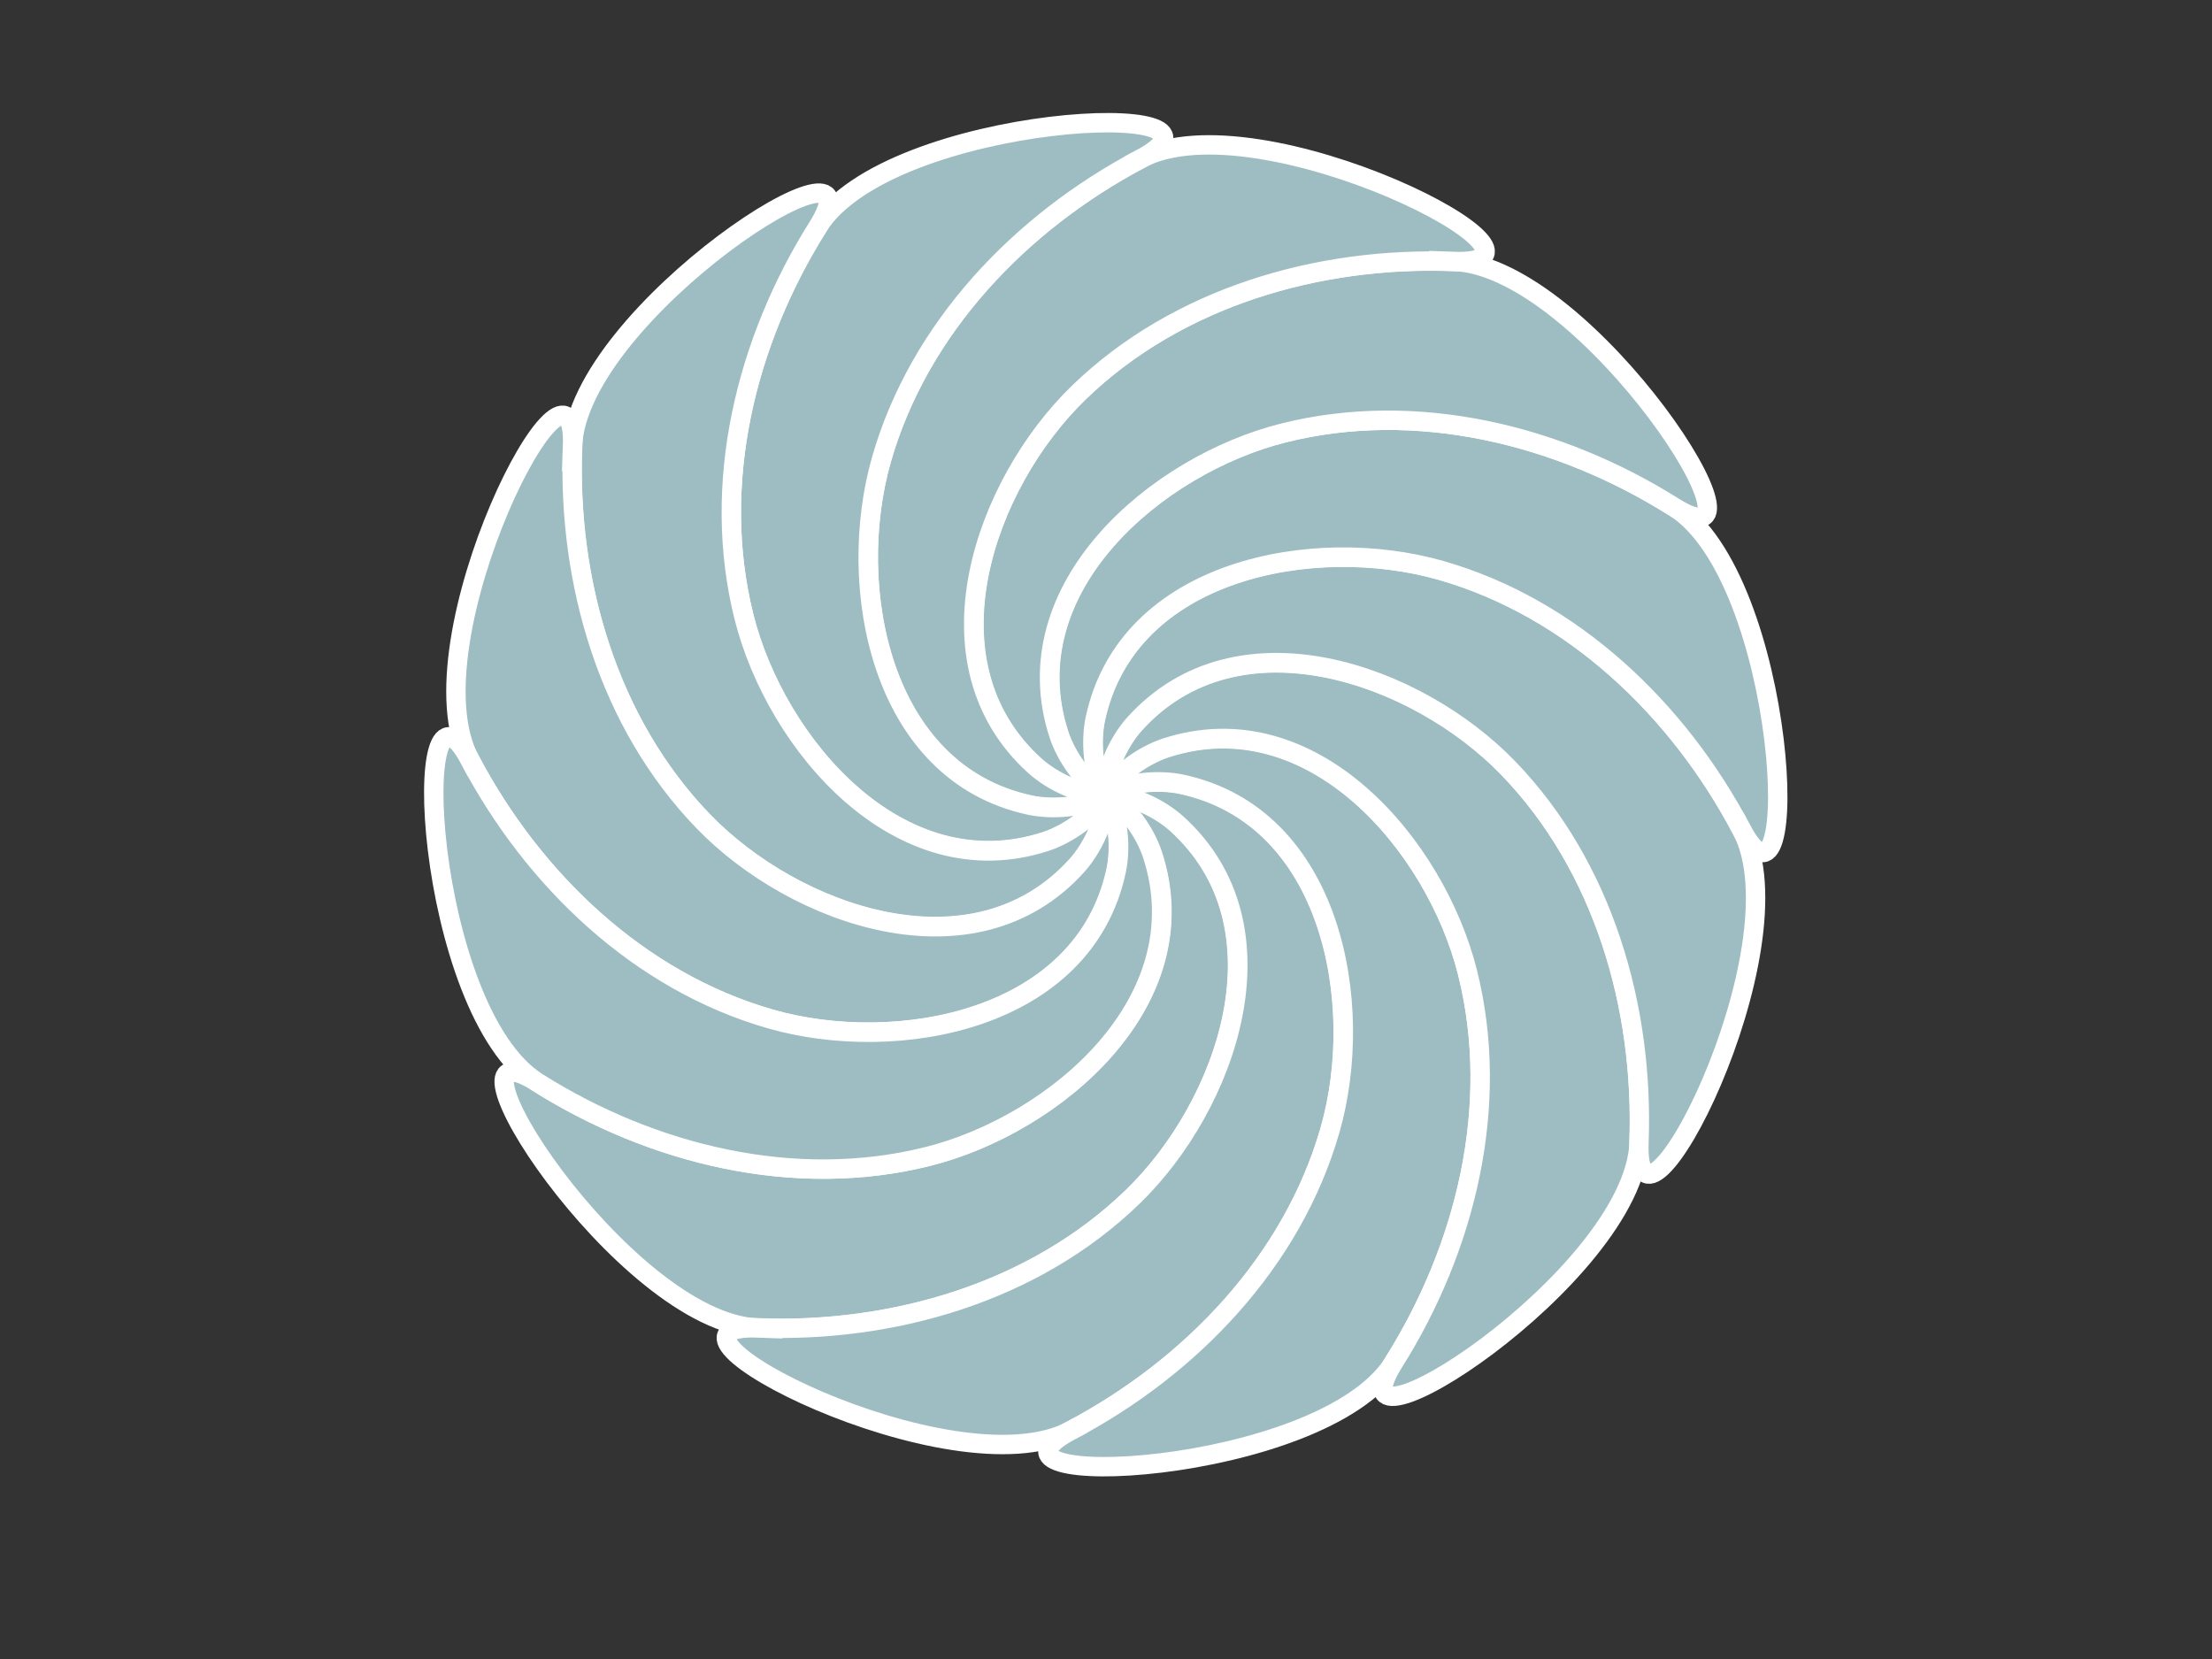 <?xml version="1.0"?><svg width="640" height="480" xmlns="http://www.w3.org/2000/svg">
 <rect width="100%" height="100%" fill="#333333" stroke="none"/>
 <title>grey spiral</title>
 <g>
  <title>Layer 1</title>
  <g id="layer1">
   <g id="g11596">
    <path fill="#9ebdc2" fill-rule="evenodd" stroke="#ffffff" stroke-width="5.612px" id="path5941" d="m155.726,313.264c-33.085,-20.789 24.528,69.526 63.575,70.988c39.047,1.462 79.79,-10.291 108.32,-37.888c27.261,-26.37 45.812,-78.25 12.722,-108.076c-4.8,-4.326 -13.41,-8.688 -20.413,-8.236c6.334,3.095 11.61,11.178 13.603,17.324c13.744,42.375 -28.262,78.029 -65.056,87.236c-38.506,9.635 -79.667,-0.559 -112.752,-21.348z"/>
    <path fill="#9ebdc2" fill-rule="evenodd" stroke="#ffffff" stroke-width="5.612px" d="m219.392,384.201c-39.047,-1.462 56.005,47.947 90.551,29.689c34.546,-18.257 63.955,-48.807 74.864,-86.972c10.424,-36.468 0.549,-90.673 -43.021,-99.958c-6.32,-1.347 -15.957,-0.819 -21.796,3.074c7.033,-0.487 15.643,3.875 20.443,8.202c33.09,29.826 14.539,81.706 -12.722,108.076c-28.53,27.597 -69.273,39.349 -108.32,37.888z" id="path6847"/>
    <path fill="#9ebdc2" fill-rule="evenodd" stroke="#ffffff" stroke-width="5.612px" id="path6851" d="m309.997,413.802c-34.546,18.257 72.475,13.521 93.264,-19.564c20.789,-33.085 30.983,-74.246 21.348,-112.752c-9.207,-36.794 -44.861,-78.8 -87.236,-65.056c-6.146,1.994 -14.229,7.269 -17.339,13.56c5.848,-3.938 15.485,-4.465 21.805,-3.119c43.57,9.285 53.445,63.49 43.021,99.958c-10.909,38.164 -40.318,68.714 -74.864,86.972z"/>
    <path fill="#9ebdc2" fill-rule="evenodd" stroke="#ffffff" stroke-width="5.612px" d="m403.264,394.134c-20.789,33.085 69.526,-24.528 70.988,-63.575c1.462,-39.047 -10.291,-79.79 -37.888,-108.32c-26.37,-27.261 -78.25,-45.812 -108.076,-12.722c-4.326,4.8 -8.688,13.41 -8.235,20.413c3.095,-6.334 11.178,-11.61 17.324,-13.603c42.375,-13.744 78.029,28.262 87.236,65.056c9.635,38.506 -0.559,79.667 -21.348,112.752z" id="path6855"/>
    <path fill="#9ebdc2" fill-rule="evenodd" stroke="#ffffff" stroke-width="5.612px" id="path6859" d="m474.201,330.468c-1.462,39.047 47.947,-56.005 29.69,-90.551c-18.258,-34.546 -48.807,-63.955 -86.972,-74.864c-36.468,-10.424 -90.673,-0.549 -99.958,43.021c-1.347,6.32 -0.819,15.957 3.074,21.796c-0.487,-7.033 3.875,-15.644 8.202,-20.443c29.826,-33.09 81.706,-14.539 108.076,12.722c27.597,28.53 39.35,69.273 37.888,108.32z"/>
    <path fill="#9ebdc2" fill-rule="evenodd" stroke="#ffffff" stroke-width="5.612px" d="m503.802,239.863c18.257,34.546 13.521,-72.475 -19.564,-93.264c-33.085,-20.789 -74.246,-30.983 -112.752,-21.348c-36.794,9.206 -78.8,44.861 -65.056,87.236c1.994,6.146 7.269,14.229 13.56,17.339c-3.938,-5.848 -4.465,-15.485 -3.119,-21.805c9.285,-43.57 63.49,-53.445 99.958,-43.021c38.164,10.909 68.714,40.318 86.972,74.864z" id="path6863"/>
    <path fill="#9ebdc2" fill-rule="evenodd" stroke="#ffffff" stroke-width="5.612px" id="path6867" d="m484.134,146.597c33.085,20.789 -24.528,-69.526 -63.575,-70.987c-39.047,-1.462 -79.79,10.291 -108.32,37.888c-27.261,26.37 -45.812,78.25 -12.722,108.076c4.8,4.326 13.41,8.688 20.413,8.235c-6.334,-3.095 -11.61,-11.178 -13.604,-17.324c-13.744,-42.375 28.262,-78.029 65.056,-87.236c38.506,-9.635 79.667,0.559 112.752,21.348z"/>
    <path fill="#9ebdc2" fill-rule="evenodd" stroke="#ffffff" stroke-width="5.612px" d="m420.468,75.659c39.047,1.462 -56.005,-47.947 -90.551,-29.689c-34.546,18.257 -63.955,48.807 -74.864,86.972c-10.424,36.468 -0.549,90.673 43.021,99.958c6.32,1.347 15.957,0.819 21.796,-3.074c-7.033,0.487 -15.643,-3.875 -20.443,-8.202c-33.09,-29.826 -14.539,-81.706 12.722,-108.076c28.53,-27.597 69.273,-39.35 108.32,-37.888z" id="path6871"/>
    <path fill="#9ebdc2" fill-rule="evenodd" stroke="#ffffff" stroke-width="5.612px" id="path6875" d="m329.863,46.059c34.546,-18.257 -72.475,-13.521 -93.264,19.564c-20.789,33.085 -30.983,74.246 -21.348,112.752c9.207,36.794 44.861,78.8 87.236,65.056c6.146,-1.994 14.229,-7.269 17.339,-13.56c-5.848,3.938 -15.485,4.465 -21.805,3.119c-43.57,-9.285 -53.445,-63.49 -43.021,-99.958c10.909,-38.165 40.318,-68.714 74.864,-86.972z"/>
    <path fill="#9ebdc2" fill-rule="evenodd" stroke="#ffffff" stroke-width="5.612px" d="m236.597,65.726c20.789,-33.085 -69.526,24.528 -70.987,63.575c-1.462,39.047 10.291,79.79 37.888,108.32c26.37,27.261 78.251,45.812 108.076,12.722c4.326,-4.8 8.688,-13.41 8.235,-20.413c-3.095,6.334 -11.178,11.61 -17.324,13.604c-42.375,13.744 -78.029,-28.262 -87.236,-65.056c-9.635,-38.506 0.559,-79.667 21.348,-112.752z" id="path6879"/>
    <path fill="#9ebdc2" fill-rule="evenodd" stroke="#ffffff" stroke-width="5.612px" id="path6883" d="m165.659,129.392c1.462,-39.047 -47.947,56.005 -29.689,90.551c18.257,34.546 48.807,63.955 86.972,74.864c36.468,10.424 90.673,0.549 99.958,-43.021c1.347,-6.32 0.819,-15.957 -3.074,-21.796c0.487,7.033 -3.875,15.643 -8.202,20.443c-29.826,33.09 -81.706,14.539 -108.076,-12.722c-27.597,-28.53 -39.35,-69.273 -37.888,-108.32z"/>
    <path fill="#9ebdc2" fill-rule="evenodd" stroke="#ffffff" stroke-width="5.612px" d="m136.059,219.997c-18.257,-34.546 -13.521,72.475 19.564,93.264c33.085,20.789 74.246,30.983 112.752,21.348c36.794,-9.207 78.8,-44.861 65.056,-87.236c-1.994,-6.146 -7.269,-14.229 -13.56,-17.339c3.938,5.848 4.465,15.485 3.119,21.805c-9.285,43.57 -63.49,53.445 -99.958,43.021c-38.165,-10.909 -68.714,-40.318 -86.972,-74.864z" id="path6887"/>
   </g>
  </g>
 </g>
</svg>